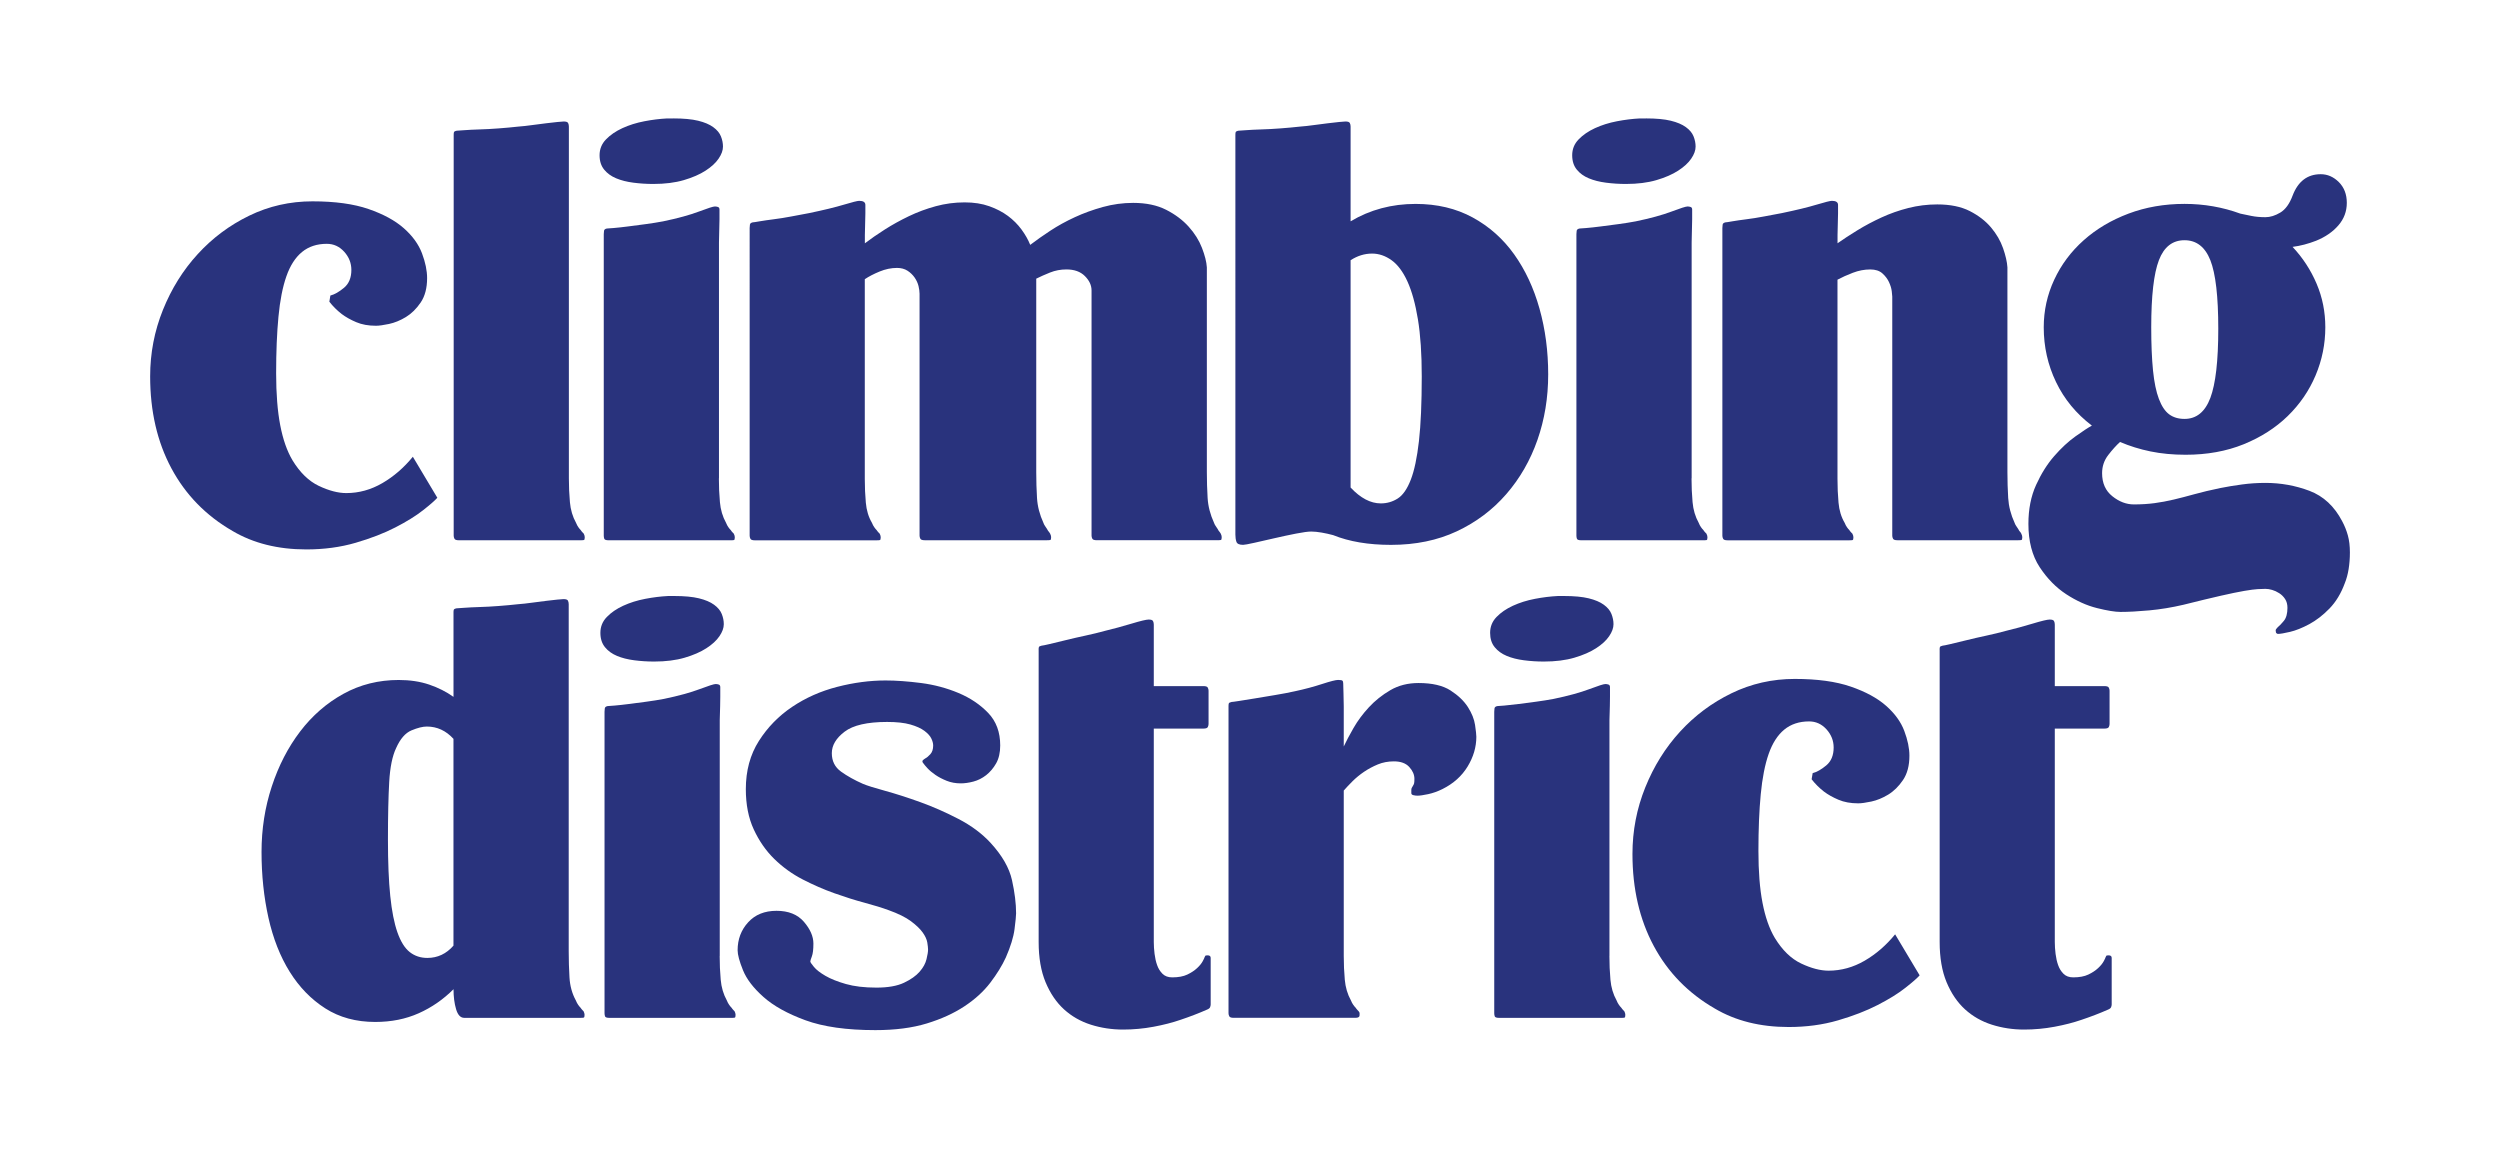 <?xml version="1.0" encoding="utf-8"?>
<!-- Generator: Adobe Illustrator 25.0.1, SVG Export Plug-In . SVG Version: 6.00 Build 0)  -->
<svg version="1.1" id="Calque_1" xmlns="http://www.w3.org/2000/svg" xmlns:xlink="http://www.w3.org/1999/xlink" x="0px" y="0px"
	 viewBox="0 0 1037.45 477.45" style="enable-background:new 0 0 1037.45 477.45;" xml:space="preserve">
<style type="text/css">
	.st0{fill:#29337d;}
</style>
<g>
	<g>
		<path class="st0" d="M181.48,206.56c-0.99,1.13-2.97,2.87-5.95,5.2c-2.98,2.34-6.8,4.71-11.47,7.11
			c-4.67,2.41-10.16,4.53-16.46,6.37c-6.3,1.84-13.14,2.76-20.5,2.76c-11.76,0-21.95-2.55-30.59-7.65
			c-11.05-6.37-19.51-15.05-25.39-26.02c-5.88-10.97-8.81-23.69-8.81-38.13c0-9.63,1.77-18.83,5.31-27.62
			c3.54-8.78,8.35-16.5,14.45-23.15c6.09-6.66,13.2-11.97,21.35-15.93c8.14-3.96,16.89-5.95,26.24-5.95c9.35,0,17.1,1.06,23.26,3.19
			c6.16,2.12,11.05,4.78,14.66,7.97c3.61,3.19,6.12,6.66,7.54,10.41c1.41,3.75,2.12,7.19,2.12,10.3c0,4.11-0.89,7.47-2.65,10.09
			c-1.77,2.62-3.83,4.64-6.16,6.06c-2.34,1.42-4.67,2.37-7.01,2.87c-2.34,0.5-4.14,0.74-5.42,0.74c-3.12,0-5.84-0.49-8.18-1.49
			c-2.34-0.99-4.35-2.12-6.05-3.4c-1.99-1.56-3.69-3.26-5.1-5.1l0.43-2.55c1.7-0.42,3.57-1.49,5.63-3.19
			c2.05-1.7,3.08-4.18,3.08-7.44c0-2.83-0.99-5.34-2.97-7.54c-1.99-2.19-4.39-3.29-7.22-3.29c-4.11,0-7.54,1.14-10.3,3.4
			c-2.76,2.27-4.92,5.63-6.48,10.09c-1.56,4.46-2.66,10.06-3.29,16.78c-0.64,6.73-0.96,14.55-0.96,23.47c0,8.5,0.57,15.69,1.7,21.56
			c1.13,5.88,2.83,10.73,5.1,14.55c3.11,5.1,6.76,8.64,10.94,10.62s7.97,2.97,11.37,2.97c5.24,0,10.23-1.38,14.98-4.14
			c4.74-2.76,8.96-6.41,12.64-10.94L181.48,206.56z"/>
		<path class="st0" d="M242.23,221.43c0.28,0.57,0.43,1.06,0.43,1.49c0,0.71-0.11,1.1-0.32,1.17c-0.21,0.07-0.67,0.11-1.38,0.11
			H190.4c-0.99,0-1.59-0.21-1.81-0.64c-0.21-0.42-0.32-0.85-0.32-1.27V55.94c0-0.43,0.03-0.78,0.11-1.06
			c0.07-0.28,0.46-0.5,1.17-0.64c0.28,0,1.31-0.07,3.08-0.21c1.77-0.14,3.89-0.24,6.37-0.32c2.48-0.07,5.13-0.21,7.97-0.43
			c2.83-0.21,5.52-0.46,8.07-0.74c1.84-0.14,3.79-0.35,5.84-0.64c2.05-0.28,3.96-0.53,5.74-0.74c1.77-0.21,3.32-0.39,4.67-0.53
			c1.34-0.14,2.23-0.21,2.65-0.21c0.99,0,1.59,0.21,1.81,0.64c0.21,0.43,0.32,0.92,0.32,1.49v145.95c0,3.4,0.14,6.69,0.43,9.88
			c0.28,3.19,1.13,6.05,2.55,8.6c0.28,0.71,0.6,1.31,0.96,1.81c0.35,0.5,0.67,0.89,0.96,1.17c0.28,0.42,0.56,0.78,0.85,1.06
			L242.23,221.43z"/>
		<path class="st0" d="M279.41,49.14c4.25,0,7.68,0.32,10.3,0.96c2.62,0.64,4.71,1.52,6.27,2.66c1.56,1.13,2.62,2.41,3.19,3.83
			c0.57,1.42,0.85,2.83,0.85,4.25c0,1.56-0.6,3.22-1.81,4.99c-1.2,1.77-3.01,3.44-5.42,4.99c-2.41,1.56-5.42,2.87-9.03,3.93
			c-3.61,1.06-7.83,1.59-12.64,1.59c-2.84,0-5.6-0.18-8.29-0.53c-2.69-0.35-5.07-0.95-7.12-1.81c-2.05-0.85-3.72-2.05-4.99-3.61
			c-1.27-1.56-1.91-3.54-1.91-5.95c0-2.55,0.88-4.74,2.66-6.58c1.77-1.84,4.04-3.4,6.8-4.67c2.76-1.27,5.81-2.23,9.14-2.87
			c3.32-0.64,6.48-1.02,9.45-1.17H279.41z M298.32,198.49c0,3.4,0.14,6.69,0.43,9.88c0.28,3.19,1.13,6.05,2.55,8.6
			c0.28,0.71,0.6,1.31,0.96,1.81c0.35,0.5,0.67,0.89,0.96,1.17c0.28,0.42,0.56,0.78,0.85,1.06l0.43,0.43
			c0.28,0.57,0.43,1.06,0.43,1.49c0,0.71-0.11,1.1-0.32,1.17s-0.67,0.11-1.38,0.11h-50.56c-1.14,0-1.77-0.21-1.91-0.64
			c-0.14-0.42-0.21-0.85-0.21-1.27V97.16c0-0.43,0.03-0.88,0.11-1.38c0.07-0.49,0.46-0.81,1.17-0.95c0.28,0,1.24-0.07,2.87-0.21
			c1.63-0.14,3.58-0.35,5.84-0.64c2.26-0.28,4.71-0.6,7.33-0.96c2.62-0.35,5.06-0.74,7.33-1.17c6.09-1.27,11.01-2.62,14.77-4.04
			c3.75-1.41,5.98-2.13,6.69-2.13c0.43,0,0.85,0.07,1.27,0.21c0.43,0.14,0.64,0.5,0.64,1.06c0,0.85,0,2.2,0,4.04
			c0,1.84-0.07,5.03-0.21,9.56V198.49z"/>
		<path class="st0" d="M381.59,121.8c0-0.85-0.14-1.88-0.42-3.08c-0.29-1.2-0.82-2.37-1.59-3.5c-0.78-1.13-1.77-2.09-2.97-2.87
			c-1.21-0.78-2.66-1.17-4.36-1.17c-2.41,0-4.82,0.5-7.22,1.49c-2.41,0.99-4.46,2.05-6.16,3.19v82.85c0,3.4,0.14,6.69,0.43,9.88
			c0.28,3.19,1.13,5.98,2.55,8.39c0.28,0.71,0.6,1.31,0.96,1.81c0.35,0.5,0.67,0.89,0.96,1.17c0.28,0.42,0.57,0.78,0.85,1.06
			l0.43,0.43c0.28,0.57,0.43,1.06,0.43,1.49c0,0.71-0.11,1.1-0.32,1.17c-0.21,0.07-0.67,0.11-1.38,0.11h-50.56
			c-0.99,0-1.59-0.21-1.81-0.64c-0.21-0.42-0.32-0.85-0.32-1.27V94.61c0-0.43,0.03-0.88,0.11-1.38c0.07-0.49,0.46-0.81,1.17-0.96
			c0.28,0,1.24-0.14,2.87-0.43c1.63-0.28,3.58-0.56,5.84-0.85c2.26-0.28,4.71-0.67,7.33-1.17c2.62-0.49,5.06-0.96,7.33-1.38
			c6.09-1.27,10.91-2.44,14.45-3.51c3.54-1.06,5.66-1.59,6.37-1.59c1.7,0,2.55,0.57,2.55,1.7c0,0.85,0,2.02,0,3.5
			s-0.07,4.5-0.21,9.03v3.4c2.41-1.84,5.17-3.75,8.29-5.74c3.11-1.98,6.44-3.82,9.98-5.52c3.54-1.7,7.26-3.08,11.15-4.14
			c3.89-1.06,7.9-1.59,12-1.59c3.83,0,7.22,0.53,10.2,1.59c2.98,1.06,5.56,2.41,7.76,4.04c2.19,1.63,4.07,3.51,5.63,5.63
			c1.56,2.13,2.76,4.25,3.61,6.37c2.41-1.84,5.17-3.79,8.29-5.84c3.11-2.05,6.51-3.93,10.2-5.63c3.68-1.7,7.57-3.11,11.69-4.25
			c4.11-1.13,8.28-1.7,12.53-1.7c5.38,0,9.95,0.96,13.7,2.87c3.75,1.91,6.87,4.25,9.35,7.01c2.48,2.76,4.32,5.7,5.52,8.81
			c1.2,3.12,1.88,5.81,2.02,8.07v84.98c0,3.69,0.11,7.26,0.32,10.73c0.21,3.47,1.1,6.9,2.66,10.3c0.14,0.42,0.35,0.85,0.64,1.27
			c0.28,0.43,0.57,0.85,0.85,1.27c0.28,0.57,0.56,0.99,0.85,1.27c0.14,0.14,0.28,0.35,0.43,0.64c0.28,0.57,0.42,1.06,0.42,1.49
			c0,0.71-0.11,1.1-0.32,1.17c-0.21,0.07-0.67,0.11-1.38,0.11H455.1c-0.99,0-1.59-0.21-1.81-0.64c-0.21-0.42-0.32-0.85-0.32-1.27
			V120.52c0-2.13-0.92-4.11-2.76-5.95c-1.84-1.84-4.39-2.76-7.65-2.76c-2.41,0-4.67,0.43-6.8,1.28c-2.13,0.85-4.04,1.7-5.74,2.55
			v80.3c0,3.69,0.11,7.26,0.32,10.73c0.21,3.47,1.1,6.9,2.66,10.3c0.14,0.42,0.35,0.85,0.64,1.27c0.28,0.43,0.57,0.85,0.85,1.27
			c0.28,0.57,0.56,0.99,0.85,1.27c0.14,0.14,0.28,0.35,0.43,0.64c0.28,0.57,0.43,1.06,0.43,1.49c0,0.71-0.11,1.1-0.32,1.17
			c-0.21,0.07-0.67,0.11-1.38,0.11h-50.77c-0.99,0-1.59-0.21-1.81-0.64c-0.21-0.42-0.32-0.85-0.32-1.27V121.8z"/>
		<path class="st0" d="M560.47,91.84c8.07-4.81,17.07-7.22,26.98-7.22c8.92,0,16.81,1.88,23.69,5.63c6.87,3.75,12.6,8.85,17.21,15.3
			c4.6,6.45,8.11,13.95,10.51,22.52c2.41,8.57,3.61,17.67,3.61,27.3c0,9.63-1.49,18.7-4.46,27.19c-2.97,8.5-7.3,16.01-12.96,22.52
			c-5.67,6.52-12.5,11.65-20.5,15.4c-8,3.75-17.1,5.63-27.3,5.63c-9.35,0-17.35-1.35-24.01-4.04c-1.56-0.42-3.15-0.78-4.78-1.06
			c-1.63-0.28-3.08-0.43-4.36-0.43c-1.27,0-3.37,0.29-6.27,0.85c-2.91,0.57-5.88,1.21-8.92,1.91c-3.05,0.71-5.84,1.34-8.39,1.91
			c-2.55,0.57-4.11,0.85-4.67,0.85c-1.56,0-2.48-0.43-2.76-1.27c-0.29-0.85-0.43-1.84-0.43-2.97V55.94c0-0.43,0.03-0.78,0.11-1.06
			c0.07-0.28,0.46-0.5,1.17-0.64c0.28,0,1.31-0.07,3.08-0.21c1.77-0.14,3.89-0.24,6.37-0.32c2.48-0.07,5.13-0.21,7.97-0.43
			c2.83-0.21,5.52-0.46,8.07-0.74c1.84-0.14,3.79-0.35,5.84-0.64c2.05-0.28,3.96-0.53,5.74-0.74c1.77-0.21,3.33-0.39,4.67-0.53
			c1.34-0.14,2.23-0.21,2.66-0.21c0.99,0,1.59,0.21,1.81,0.64s0.32,0.92,0.32,1.49V91.84z M569.39,105.23
			c-3.12,0-6.09,0.92-8.92,2.76v94.32c4.11,4.39,8.29,6.59,12.53,6.59c2.55,0,4.89-0.67,7.01-2.02c2.13-1.35,3.93-3.93,5.42-7.76
			c1.49-3.82,2.62-9.17,3.4-16.04c0.78-6.87,1.17-15.83,1.17-26.87c0-9.35-0.53-17.24-1.59-23.69c-1.06-6.44-2.51-11.68-4.35-15.72
			c-1.84-4.04-4.04-6.98-6.59-8.82C574.91,106.15,572.22,105.23,569.39,105.23z"/>
		<path class="st0" d="M683.04,49.14c4.25,0,7.68,0.32,10.3,0.96c2.62,0.64,4.71,1.52,6.27,2.66c1.56,1.13,2.62,2.41,3.18,3.83
			c0.57,1.42,0.85,2.83,0.85,4.25c0,1.56-0.6,3.22-1.81,4.99c-1.2,1.77-3.01,3.44-5.42,4.99c-2.41,1.56-5.42,2.87-9.03,3.93
			c-3.61,1.06-7.83,1.59-12.64,1.59c-2.84,0-5.6-0.18-8.29-0.53c-2.7-0.35-5.07-0.95-7.12-1.81c-2.05-0.85-3.72-2.05-4.99-3.61
			c-1.27-1.56-1.91-3.54-1.91-5.95c0-2.55,0.88-4.74,2.66-6.58c1.77-1.84,4.04-3.4,6.79-4.67c2.76-1.27,5.81-2.23,9.14-2.87
			c3.33-0.64,6.48-1.02,9.45-1.17H683.04z M701.95,198.49c0,3.4,0.14,6.69,0.43,9.88c0.28,3.19,1.13,6.05,2.55,8.6
			c0.28,0.71,0.6,1.31,0.96,1.81c0.35,0.5,0.67,0.89,0.96,1.17c0.28,0.42,0.56,0.78,0.85,1.06l0.43,0.43
			c0.28,0.57,0.43,1.06,0.43,1.49c0,0.71-0.11,1.1-0.32,1.17c-0.21,0.07-0.67,0.11-1.38,0.11h-50.56c-1.13,0-1.77-0.21-1.91-0.64
			c-0.14-0.42-0.21-0.85-0.21-1.27V97.16c0-0.43,0.03-0.88,0.11-1.38c0.07-0.49,0.46-0.81,1.17-0.95c0.28,0,1.24-0.07,2.87-0.21
			c1.63-0.14,3.58-0.35,5.84-0.64c2.26-0.28,4.71-0.6,7.33-0.96c2.62-0.35,5.06-0.74,7.33-1.17c6.09-1.27,11.01-2.62,14.77-4.04
			c3.75-1.41,5.98-2.13,6.69-2.13c0.43,0,0.85,0.07,1.28,0.21c0.43,0.14,0.64,0.5,0.64,1.06c0,0.85,0,2.2,0,4.04
			c0,1.84-0.07,5.03-0.21,9.56V198.49z"/>
		<path class="st0" d="M762.5,100.98c2.41-1.7,5.17-3.5,8.29-5.42c3.11-1.91,6.44-3.68,9.98-5.31c3.54-1.63,7.26-2.94,11.15-3.93
			c3.89-0.99,7.9-1.49,12.01-1.49c5.38,0,9.88,0.92,13.49,2.76c3.61,1.84,6.55,4.11,8.82,6.8c2.26,2.69,3.93,5.56,4.99,8.6
			c1.06,3.05,1.67,5.7,1.81,7.97v84.98c0,3.69,0.11,7.26,0.32,10.73c0.22,3.47,1.1,6.9,2.66,10.3c0.14,0.42,0.35,0.85,0.64,1.27
			s0.56,0.85,0.85,1.27c0.28,0.57,0.56,0.99,0.85,1.27c0.14,0.14,0.28,0.35,0.42,0.64c0.28,0.57,0.43,1.06,0.43,1.49
			c0,0.71-0.11,1.1-0.32,1.17c-0.22,0.07-0.68,0.11-1.38,0.11h-50.14c-0.99,0-1.59-0.21-1.8-0.64c-0.22-0.42-0.32-0.85-0.32-1.27
			v-99.21c0-0.28-0.07-1.02-0.21-2.23c-0.15-1.2-0.54-2.48-1.17-3.82c-0.64-1.35-1.56-2.55-2.76-3.61c-1.21-1.06-2.87-1.59-5-1.59
			c-2.41,0-4.81,0.46-7.22,1.38c-2.41,0.92-4.53,1.88-6.37,2.87v82.64c0,3.4,0.14,6.69,0.43,9.88c0.28,3.19,1.13,5.98,2.55,8.39
			c0.28,0.71,0.6,1.31,0.96,1.81c0.35,0.5,0.67,0.89,0.96,1.17c0.28,0.42,0.56,0.78,0.85,1.06l0.43,0.43
			c0.28,0.57,0.43,1.06,0.43,1.49c0,0.71-0.11,1.1-0.32,1.17c-0.22,0.07-0.68,0.11-1.38,0.11h-50.56c-0.99,0-1.59-0.21-1.8-0.64
			c-0.22-0.42-0.32-0.85-0.32-1.27V94.61c0-0.43,0.03-0.88,0.11-1.38c0.07-0.49,0.46-0.81,1.17-0.96c0.28,0,1.24-0.14,2.86-0.43
			c1.63-0.28,3.58-0.56,5.84-0.85c2.26-0.28,4.71-0.67,7.33-1.17c2.62-0.49,5.06-0.96,7.33-1.38c6.09-1.27,10.9-2.44,14.44-3.51
			c3.54-1.06,5.66-1.59,6.37-1.59c1.7,0,2.55,0.57,2.55,1.7c0,0.85,0,2.02,0,3.5s-0.07,4.5-0.21,9.03V100.98z"/>
		<path class="st0" d="M848.11,135.82c0-6.94,1.45-13.52,4.36-19.76c2.9-6.23,6.97-11.69,12.22-16.36
			c5.24-4.67,11.43-8.35,18.59-11.05c7.15-2.69,14.9-4.04,23.26-4.04c8.07,0,15.79,1.35,23.16,4.04c1.27,0.28,2.8,0.6,4.57,0.95
			c1.77,0.36,3.72,0.53,5.84,0.53c1.98,0,4.04-0.64,6.16-1.91c2.13-1.27,3.83-3.61,5.1-7.01c2.26-5.95,6.16-8.92,11.68-8.92
			c2.83,0,5.34,1.1,7.54,3.29c2.19,2.2,3.29,5.07,3.29,8.6c0,3.54-1.17,6.66-3.5,9.35c-2.33,2.69-5.42,4.82-9.24,6.37
			c-3.26,1.27-6.52,2.13-9.77,2.55c4.25,4.53,7.57,9.63,9.98,15.3c2.41,5.66,3.61,11.68,3.61,18.06c0,6.94-1.35,13.6-4.04,19.97
			s-6.55,12-11.58,16.89c-5.03,4.89-11.12,8.78-18.27,11.69c-7.16,2.9-15.19,4.35-24.11,4.35c-5.24,0-10.09-0.46-14.55-1.38
			c-4.46-0.92-8.68-2.23-12.64-3.93c-1.56,1.42-3.19,3.22-4.89,5.42c-1.7,2.2-2.55,4.71-2.55,7.54c0,4.11,1.41,7.3,4.25,9.56
			c2.83,2.27,5.81,3.4,8.92,3.4s5.98-0.18,8.61-0.53c2.62-0.35,5.27-0.85,7.97-1.49c2.69-0.64,5.55-1.38,8.6-2.23
			c3.05-0.85,6.62-1.7,10.73-2.55c2.83-0.57,5.84-1.06,9.03-1.49c3.19-0.43,6.41-0.64,9.67-0.64c6.37,0,12.46,1.1,18.27,3.29
			c5.81,2.2,10.34,6.41,13.59,12.64c0.99,1.84,1.77,3.79,2.34,5.84c0.57,2.05,0.85,4.42,0.85,7.12c0,2.41-0.18,4.71-0.53,6.9
			c-0.36,2.19-0.89,4.14-1.59,5.84c-1.56,4.25-3.69,7.76-6.37,10.52c-2.69,2.76-5.49,4.92-8.39,6.48c-2.91,1.56-5.56,2.62-7.97,3.19
			c-2.41,0.57-4.11,0.85-5.1,0.85c-0.43-0.14-0.67-0.36-0.74-0.64c-0.07-0.29-0.11-0.57-0.11-0.85c0-0.29,0.28-0.71,0.85-1.28
			c0.71-0.57,1.56-1.45,2.55-2.65c0.99-1.21,1.49-3.01,1.49-5.42c0-1.42-0.32-2.62-0.96-3.61c-0.64-0.99-1.45-1.81-2.44-2.44
			c-0.99-0.64-1.99-1.1-2.98-1.38c-0.99-0.29-1.91-0.43-2.76-0.43c-0.85,0-1.91,0.03-3.19,0.11c-1.27,0.07-3.15,0.32-5.63,0.74
			c-2.48,0.43-5.74,1.1-9.77,2.02c-4.04,0.92-9.17,2.16-15.4,3.72c-4.82,1.13-9.56,1.91-14.23,2.34c-4.67,0.43-8.64,0.64-11.9,0.64
			c-2.26,0-5.52-0.53-9.77-1.59c-4.25-1.06-8.5-2.97-12.75-5.74c-4.25-2.76-7.93-6.52-11.05-11.26c-3.12-4.75-4.67-10.73-4.67-17.95
			c0-6.09,1.06-11.47,3.18-16.14c2.12-4.67,4.63-8.67,7.54-12c2.9-3.33,5.84-6.05,8.82-8.18c2.97-2.12,5.24-3.61,6.8-4.46
			c-6.52-4.96-11.47-10.97-14.87-18.06C849.81,151.47,848.11,143.89,848.11,135.82z M892.72,135.82c0,7.08,0.25,13.07,0.74,17.95
			c0.49,4.88,1.31,8.81,2.44,11.79s2.55,5.1,4.25,6.37c1.7,1.27,3.83,1.91,6.37,1.91c4.96,0,8.53-2.9,10.73-8.71
			c2.19-5.81,3.29-15.37,3.29-28.68c0-13.45-1.1-22.94-3.29-28.47c-2.2-5.52-5.77-8.29-10.73-8.29c-4.96,0-8.5,2.76-10.62,8.29
			C893.78,113.51,892.72,122.79,892.72,135.82z"/>
	</g>
	<g>
		<path class="st0" d="M242.15,419.62c0.28,0.57,0.43,1.06,0.43,1.49c0,0.71-0.11,1.1-0.32,1.17c-0.21,0.07-0.67,0.11-1.38,0.11
			h-48.22c-1.56,0-2.69-1.2-3.4-3.61c-0.71-2.41-1.06-5.17-1.06-8.28c-4.25,4.25-9.06,7.58-14.44,9.98
			c-5.39,2.41-11.4,3.61-18.06,3.61c-7.93,0-14.84-1.88-20.71-5.63c-5.88-3.75-10.8-8.82-14.77-15.19
			c-3.97-6.37-6.9-13.84-8.82-22.41c-1.91-8.57-2.87-17.67-2.87-27.3c0-9.49,1.41-18.55,4.25-27.19
			c2.83-8.64,6.76-16.25,11.79-22.84c5.02-6.59,11.01-11.79,17.95-15.61c6.94-3.83,14.59-5.74,22.94-5.74
			c4.67,0,8.89,0.64,12.64,1.91c3.75,1.28,7.11,2.97,10.09,5.1v-35.05c0-0.43,0.03-0.78,0.11-1.06c0.07-0.28,0.46-0.5,1.17-0.64
			c0.28,0,1.31-0.07,3.08-0.21c1.77-0.14,3.89-0.24,6.37-0.32c2.48-0.07,5.13-0.21,7.97-0.43c2.83-0.21,5.52-0.46,8.07-0.74
			c1.84-0.14,3.79-0.35,5.84-0.64c2.05-0.28,3.96-0.53,5.74-0.74c1.77-0.21,3.33-0.39,4.67-0.53c1.35-0.14,2.23-0.21,2.66-0.21
			c0.99,0,1.59,0.21,1.81,0.64c0.21,0.43,0.32,0.92,0.32,1.49v144.04c0,3.69,0.11,7.3,0.32,10.83c0.21,3.54,1.09,6.73,2.65,9.56
			c0.28,0.71,0.6,1.31,0.96,1.81c0.35,0.5,0.67,0.89,0.96,1.17c0.28,0.42,0.57,0.78,0.85,1.06L242.15,419.62z M177.35,397.52
			c4.25,0,7.86-1.7,10.83-5.1V306.6c-3.12-3.4-6.8-5.1-11.05-5.1c-1.7,0-3.83,0.53-6.37,1.59c-2.55,1.06-4.67,3.51-6.37,7.33
			c-1.56,3.26-2.52,7.93-2.87,14.02c-0.35,6.09-0.53,14.09-0.53,24.01c0,9.35,0.32,17.14,0.96,23.37
			c0.64,6.23,1.63,11.26,2.97,15.08c1.35,3.83,3.04,6.55,5.1,8.18C172.08,396.71,174.52,397.52,177.35,397.52z"/>
		<path class="st0" d="M279.75,247.33c4.25,0,7.68,0.32,10.3,0.96c2.62,0.64,4.71,1.52,6.27,2.66c1.56,1.13,2.62,2.41,3.19,3.83
			c0.57,1.42,0.85,2.83,0.85,4.25c0,1.56-0.6,3.22-1.81,4.99c-1.2,1.77-3.01,3.44-5.42,4.99c-2.41,1.56-5.42,2.87-9.03,3.93
			c-3.61,1.06-7.83,1.59-12.64,1.59c-2.84,0-5.6-0.18-8.29-0.53c-2.69-0.35-5.07-0.95-7.12-1.81c-2.05-0.85-3.72-2.05-4.99-3.61
			c-1.27-1.56-1.91-3.54-1.91-5.95c0-2.55,0.88-4.74,2.66-6.58c1.77-1.84,4.04-3.4,6.8-4.67c2.76-1.27,5.81-2.23,9.14-2.87
			c3.32-0.64,6.48-1.02,9.45-1.17H279.75z M298.65,396.68c0,3.4,0.14,6.69,0.43,9.88c0.28,3.19,1.13,6.05,2.54,8.6
			c0.28,0.71,0.6,1.31,0.96,1.81c0.35,0.5,0.67,0.89,0.96,1.17c0.28,0.42,0.57,0.78,0.85,1.06l0.43,0.43
			c0.28,0.57,0.43,1.06,0.43,1.49c0,0.71-0.11,1.1-0.32,1.17c-0.21,0.07-0.67,0.11-1.38,0.11h-50.56c-1.14,0-1.77-0.21-1.91-0.64
			c-0.14-0.42-0.21-0.85-0.21-1.27V295.34c0-0.43,0.03-0.88,0.11-1.38c0.07-0.49,0.46-0.81,1.17-0.95c0.28,0,1.24-0.07,2.87-0.21
			c1.63-0.14,3.58-0.35,5.84-0.64c2.26-0.28,4.71-0.6,7.33-0.96c2.62-0.35,5.06-0.74,7.33-1.17c6.09-1.27,11.01-2.62,14.77-4.04
			c3.75-1.41,5.98-2.13,6.69-2.13c0.43,0,0.85,0.07,1.28,0.21c0.42,0.14,0.64,0.5,0.64,1.06c0,0.85,0,2.2,0,4.04
			c0,1.84-0.07,5.03-0.22,9.56V396.68z"/>
		<path class="st0" d="M367.48,282.38c4.39,0,9.31,0.36,14.77,1.06c5.45,0.71,10.62,2.09,15.51,4.14c4.89,2.05,9,4.82,12.32,8.28
			c3.33,3.47,4.99,7.97,4.99,13.49c0,2.97-0.57,5.45-1.7,7.44c-1.13,1.99-2.52,3.61-4.14,4.89c-1.63,1.27-3.4,2.16-5.31,2.66
			c-1.91,0.5-3.65,0.74-5.21,0.74c-2.12,0-4.07-0.35-5.84-1.06c-1.77-0.71-3.33-1.52-4.67-2.44c-1.35-0.92-2.44-1.84-3.29-2.76
			c-0.85-0.92-1.42-1.59-1.7-2.02c-0.29-0.28-0.43-0.57-0.43-0.85c0-0.28,0.21-0.57,0.64-0.85c0.14-0.14,0.35-0.28,0.64-0.43
			c0.57-0.28,1.24-0.85,2.02-1.7c0.77-0.85,1.17-2.05,1.17-3.61c0-0.85-0.25-1.81-0.75-2.87c-0.49-1.06-1.45-2.12-2.86-3.19
			c-1.42-1.06-3.37-1.94-5.84-2.65c-2.48-0.71-5.71-1.06-9.67-1.06c-8.21,0-14.09,1.35-17.63,4.04c-3.54,2.69-5.31,5.66-5.31,8.92
			c0,3.26,1.27,5.81,3.82,7.65c2.55,1.84,5.6,3.54,9.14,5.1c1.7,0.71,4.74,1.67,9.13,2.87c4.39,1.21,9.24,2.76,14.55,4.67
			c5.31,1.91,10.62,4.25,15.93,7.01c5.31,2.76,9.74,6.06,13.28,9.88c4.81,5.24,7.79,10.41,8.92,15.51c1.13,5.1,1.7,9.7,1.7,13.81
			c0,0.99-0.22,3.15-0.64,6.48c-0.42,3.33-1.63,7.26-3.61,11.79c-1.56,3.4-3.72,6.9-6.48,10.52c-2.76,3.61-6.34,6.87-10.73,9.77
			c-4.39,2.9-9.59,5.27-15.61,7.11c-6.02,1.84-13.14,2.76-21.35,2.76c-11.9,0-21.56-1.37-28.99-4.09
			c-7.44-2.73-13.25-5.95-17.42-9.67c-4.18-3.71-7.01-7.41-8.5-11.1c-1.49-3.68-2.23-6.44-2.23-8.29c0-4.53,1.45-8.39,4.36-11.58
			c2.9-3.19,6.83-4.78,11.79-4.78c4.96,0,8.74,1.52,11.37,4.57c2.62,3.05,3.93,6.05,3.93,9.03c0,2.41-0.21,4.18-0.64,5.31
			c-0.43,1.13-0.64,1.84-0.64,2.12c0,0.29,0.49,1.03,1.49,2.23c0.99,1.21,2.58,2.44,4.78,3.72c2.2,1.28,5.03,2.41,8.5,3.4
			c3.47,0.99,7.68,1.49,12.64,1.49c4.81,0,8.64-0.67,11.47-2.02c2.83-1.35,5-2.87,6.48-4.58c1.49-1.7,2.44-3.44,2.86-5.21
			c0.43-1.77,0.64-3.08,0.64-3.94c0-0.71-0.11-1.7-0.32-2.98c-0.21-1.27-0.85-2.66-1.91-4.15c-1.06-1.49-2.69-3.05-4.89-4.69
			c-2.2-1.63-5.28-3.15-9.24-4.57c-2.69-0.99-6.02-2.02-9.98-3.08c-3.97-1.06-8.14-2.38-12.53-3.94c-4.39-1.56-8.78-3.48-13.17-5.74
			c-4.39-2.27-8.32-5.11-11.79-8.51c-3.47-3.4-6.3-7.49-8.5-12.24c-2.2-4.75-3.29-10.32-3.29-16.71c0-7.66,1.81-14.33,5.42-20
			c3.61-5.68,8.21-10.39,13.81-14.15c5.6-3.76,11.82-6.53,18.7-8.3C354.27,283.27,360.97,282.38,367.48,282.38z"/>
		<path class="st0" d="M431,269.63c0-0.43,0.03-0.78,0.11-1.06c0.07-0.28,0.46-0.49,1.17-0.64c0.28,0,1.35-0.21,3.18-0.64
			c1.84-0.42,4.04-0.96,6.58-1.59c2.55-0.64,5.31-1.27,8.29-1.91c2.97-0.64,5.74-1.31,8.29-2.02c3.54-0.85,7.19-1.84,10.94-2.97
			c3.75-1.13,6.13-1.7,7.12-1.7c0.99,0,1.59,0.21,1.8,0.64c0.22,0.42,0.32,0.92,0.32,1.49v25.49h20.61c0.99,0,1.59,0.21,1.8,0.64
			c0.22,0.42,0.32,0.85,0.32,1.27v13.81c0,0.42-0.11,0.85-0.32,1.27c-0.21,0.43-0.81,0.64-1.8,0.64H478.8v88.59
			c0,1.56,0.11,3.18,0.32,4.88c0.21,1.7,0.56,3.26,1.06,4.67c0.49,1.42,1.24,2.62,2.23,3.61c0.99,0.99,2.34,1.49,4.04,1.49
			c2.55,0,4.64-0.39,6.27-1.17c1.63-0.78,2.97-1.66,4.04-2.66c1.07-0.99,1.84-1.94,2.34-2.87c0.49-0.92,0.75-1.45,0.75-1.59
			c0.14-0.28,0.24-0.49,0.32-0.64c0.07-0.14,0.39-0.21,0.96-0.21c0.85,0,1.28,0.35,1.28,1.06v19.33c0,0.28-0.07,0.64-0.22,1.06
			c-0.14,0.43-0.57,0.78-1.27,1.06c-3.54,1.56-7.22,2.97-11.05,4.25c-3.26,1.13-6.98,2.09-11.15,2.87
			c-4.18,0.78-8.39,1.17-12.64,1.17c-4.67,0-9.13-0.67-13.38-2.02c-4.25-1.35-7.97-3.47-11.16-6.37c-3.18-2.9-5.73-6.66-7.65-11.26
			c-1.91-4.6-2.87-10.16-2.87-16.68V269.63z"/>
		<path class="st0" d="M563.78,419.62c0.28,0.29,0.42,0.57,0.42,0.85v0.85c0,0.71-0.57,1.06-1.7,1.06h-50.56
			c-0.99,0-1.6-0.21-1.81-0.64c-0.22-0.42-0.32-0.85-0.32-1.27V293c0-0.43,0.03-0.78,0.11-1.06c0.07-0.28,0.46-0.49,1.17-0.64
			c0.28,0,1.35-0.14,3.18-0.43c1.84-0.28,4.04-0.64,6.59-1.06c2.55-0.43,5.31-0.88,8.28-1.38c2.97-0.49,5.74-1.02,8.29-1.59
			c3.96-0.85,7.68-1.84,11.16-2.98c3.47-1.13,5.7-1.7,6.69-1.7c0.99,0,1.6,0.11,1.81,0.32c0.21,0.21,0.32,0.6,0.32,1.17
			c0,0.71,0.03,2.05,0.11,4.04c0.07,1.99,0.11,3.82,0.11,5.52v16.57c0.99-2.13,2.34-4.67,4.04-7.65c1.7-2.98,3.83-5.84,6.37-8.6
			c2.55-2.76,5.52-5.13,8.92-7.12c3.4-1.98,7.29-2.97,11.69-2.97c5.66,0,10.09,1.03,13.28,3.08c3.18,2.05,5.59,4.36,7.22,6.9
			c1.62,2.55,2.62,5.03,2.97,7.44c0.35,2.41,0.53,4.04,0.53,4.89c0,4.25-1.21,8.36-3.61,12.32c-2.41,3.97-5.88,7.08-10.41,9.35
			c-1.99,0.99-3.97,1.7-5.95,2.13c-1.99,0.42-3.47,0.64-4.46,0.64c-0.57,0-1.13-0.07-1.7-0.21c-0.57-0.14-0.85-0.42-0.85-0.85v-1.27
			c0-0.43,0.07-0.74,0.21-0.96c0.14-0.21,0.28-0.46,0.43-0.74c0.28-0.43,0.46-0.81,0.53-1.17c0.07-0.35,0.11-0.96,0.11-1.81
			c0-1.7-0.71-3.33-2.13-4.89c-1.42-1.56-3.54-2.34-6.37-2.34c-2.41,0-4.64,0.42-6.69,1.27c-2.05,0.85-3.97,1.88-5.74,3.08
			c-1.77,1.21-3.37,2.52-4.78,3.93c-1.41,1.42-2.62,2.69-3.61,3.83v68.62c0,3.4,0.14,6.69,0.43,9.88s1.13,6.05,2.55,8.6
			c0.28,0.71,0.6,1.31,0.96,1.81c0.35,0.5,0.67,0.89,0.96,1.17c0.28,0.42,0.56,0.78,0.85,1.06L563.78,419.62z"/>
		<path class="st0" d="M648.97,247.33c4.25,0,7.68,0.32,10.3,0.96c2.62,0.64,4.71,1.52,6.27,2.66c1.56,1.13,2.62,2.41,3.18,3.83
			c0.56,1.42,0.85,2.83,0.85,4.25c0,1.56-0.6,3.22-1.81,4.99c-1.2,1.77-3.01,3.44-5.42,4.99c-2.41,1.56-5.42,2.87-9.03,3.93
			c-3.61,1.06-7.83,1.59-12.64,1.59c-2.83,0-5.6-0.18-8.28-0.53c-2.7-0.35-5.07-0.95-7.12-1.81c-2.05-0.85-3.72-2.05-4.99-3.61
			c-1.28-1.56-1.91-3.54-1.91-5.95c0-2.55,0.88-4.74,2.65-6.58c1.77-1.84,4.04-3.4,6.8-4.67c2.76-1.27,5.81-2.23,9.14-2.87
			c3.33-0.64,6.48-1.02,9.45-1.17H648.97z M667.87,396.68c0,3.4,0.14,6.69,0.43,9.88c0.28,3.19,1.13,6.05,2.55,8.6
			c0.28,0.71,0.6,1.31,0.96,1.81c0.35,0.5,0.67,0.89,0.96,1.17c0.28,0.42,0.57,0.78,0.85,1.06l0.43,0.43
			c0.28,0.57,0.43,1.06,0.43,1.49c0,0.71-0.11,1.1-0.32,1.17c-0.21,0.07-0.67,0.11-1.38,0.11H622.2c-1.13,0-1.78-0.21-1.91-0.64
			c-0.14-0.42-0.21-0.85-0.21-1.27V295.34c0-0.43,0.03-0.88,0.11-1.38c0.07-0.49,0.46-0.81,1.17-0.95c0.28,0,1.24-0.07,2.87-0.21
			c1.62-0.14,3.57-0.35,5.84-0.64c2.26-0.28,4.7-0.6,7.33-0.96c2.62-0.35,5.06-0.74,7.33-1.17c6.09-1.27,11.01-2.62,14.77-4.04
			c3.75-1.41,5.98-2.13,6.69-2.13c0.43,0,0.85,0.07,1.28,0.21c0.42,0.14,0.64,0.5,0.64,1.06c0,0.85,0,2.2,0,4.04
			c0,1.84-0.07,5.03-0.22,9.56V396.68z"/>
		<path class="st0" d="M796.61,404.75c-0.99,1.13-2.97,2.87-5.95,5.2c-2.97,2.34-6.8,4.71-11.47,7.11
			c-4.67,2.41-10.16,4.53-16.46,6.37c-6.31,1.84-13.14,2.76-20.5,2.76c-11.76,0-21.95-2.55-30.59-7.65
			c-11.05-6.37-19.51-15.05-25.38-26.02c-5.88-10.97-8.82-23.69-8.82-38.13c0-9.63,1.77-18.83,5.31-27.62
			c3.54-8.78,8.35-16.5,14.44-23.15c6.09-6.66,13.2-11.97,21.35-15.93c8.14-3.96,16.89-5.95,26.24-5.95c9.35,0,17.1,1.06,23.26,3.19
			c6.16,2.12,11.05,4.78,14.66,7.97c3.61,3.19,6.13,6.66,7.54,10.41c1.41,3.75,2.13,7.19,2.13,10.3c0,4.11-0.89,7.47-2.66,10.09
			c-1.77,2.62-3.82,4.64-6.16,6.06c-2.34,1.42-4.68,2.37-7.01,2.87c-2.34,0.5-4.15,0.74-5.42,0.74c-3.12,0-5.84-0.49-8.18-1.49
			c-2.34-0.99-4.36-2.12-6.05-3.4c-1.99-1.56-3.68-3.26-5.1-5.1l0.43-2.55c1.7-0.42,3.58-1.49,5.63-3.19
			c2.05-1.7,3.08-4.18,3.08-7.44c0-2.83-0.99-5.34-2.97-7.54c-1.99-2.19-4.39-3.29-7.22-3.29c-4.11,0-7.54,1.14-10.3,3.4
			c-2.76,2.27-4.92,5.63-6.48,10.09c-1.56,4.46-2.65,10.06-3.29,16.78c-0.64,6.73-0.96,14.55-0.96,23.47c0,8.5,0.56,15.69,1.7,21.56
			c1.13,5.88,2.83,10.73,5.1,14.55c3.12,5.1,6.76,8.64,10.94,10.62c4.17,1.98,7.97,2.97,11.37,2.97c5.23,0,10.23-1.38,14.98-4.14
			c4.74-2.76,8.95-6.41,12.64-10.94L796.61,404.75z"/>
		<path class="st0" d="M804.9,269.63c0-0.43,0.03-0.78,0.11-1.06c0.07-0.28,0.46-0.49,1.17-0.64c0.28,0,1.35-0.21,3.18-0.64
			c1.84-0.42,4.04-0.96,6.58-1.59c2.55-0.64,5.31-1.27,8.29-1.91c2.97-0.64,5.74-1.31,8.29-2.02c3.54-0.85,7.19-1.84,10.94-2.97
			c3.75-1.13,6.13-1.7,7.12-1.7c0.99,0,1.59,0.21,1.8,0.64c0.22,0.42,0.32,0.92,0.32,1.49v25.49h20.61c0.99,0,1.59,0.21,1.8,0.64
			c0.22,0.42,0.32,0.85,0.32,1.27v13.81c0,0.42-0.11,0.85-0.32,1.27c-0.21,0.43-0.81,0.64-1.8,0.64H852.7v88.59
			c0,1.56,0.11,3.18,0.32,4.88c0.21,1.7,0.56,3.26,1.06,4.67c0.49,1.42,1.24,2.62,2.23,3.61c0.99,0.99,2.34,1.49,4.04,1.49
			c2.55,0,4.64-0.39,6.27-1.17c1.63-0.78,2.97-1.66,4.04-2.66c1.07-0.99,1.84-1.94,2.34-2.87c0.49-0.92,0.75-1.45,0.75-1.59
			c0.14-0.28,0.24-0.49,0.32-0.64c0.07-0.14,0.39-0.21,0.96-0.21c0.85,0,1.28,0.35,1.28,1.06v19.33c0,0.28-0.07,0.64-0.22,1.06
			s-0.57,0.78-1.27,1.06c-3.54,1.56-7.22,2.97-11.05,4.25c-3.26,1.13-6.98,2.09-11.15,2.87c-4.18,0.78-8.39,1.17-12.64,1.17
			c-4.67,0-9.13-0.67-13.38-2.02c-4.25-1.35-7.97-3.47-11.16-6.37c-3.18-2.9-5.73-6.66-7.65-11.26c-1.91-4.6-2.87-10.16-2.87-16.68
			V269.63z"/>
	</g>
</g>
</svg>
